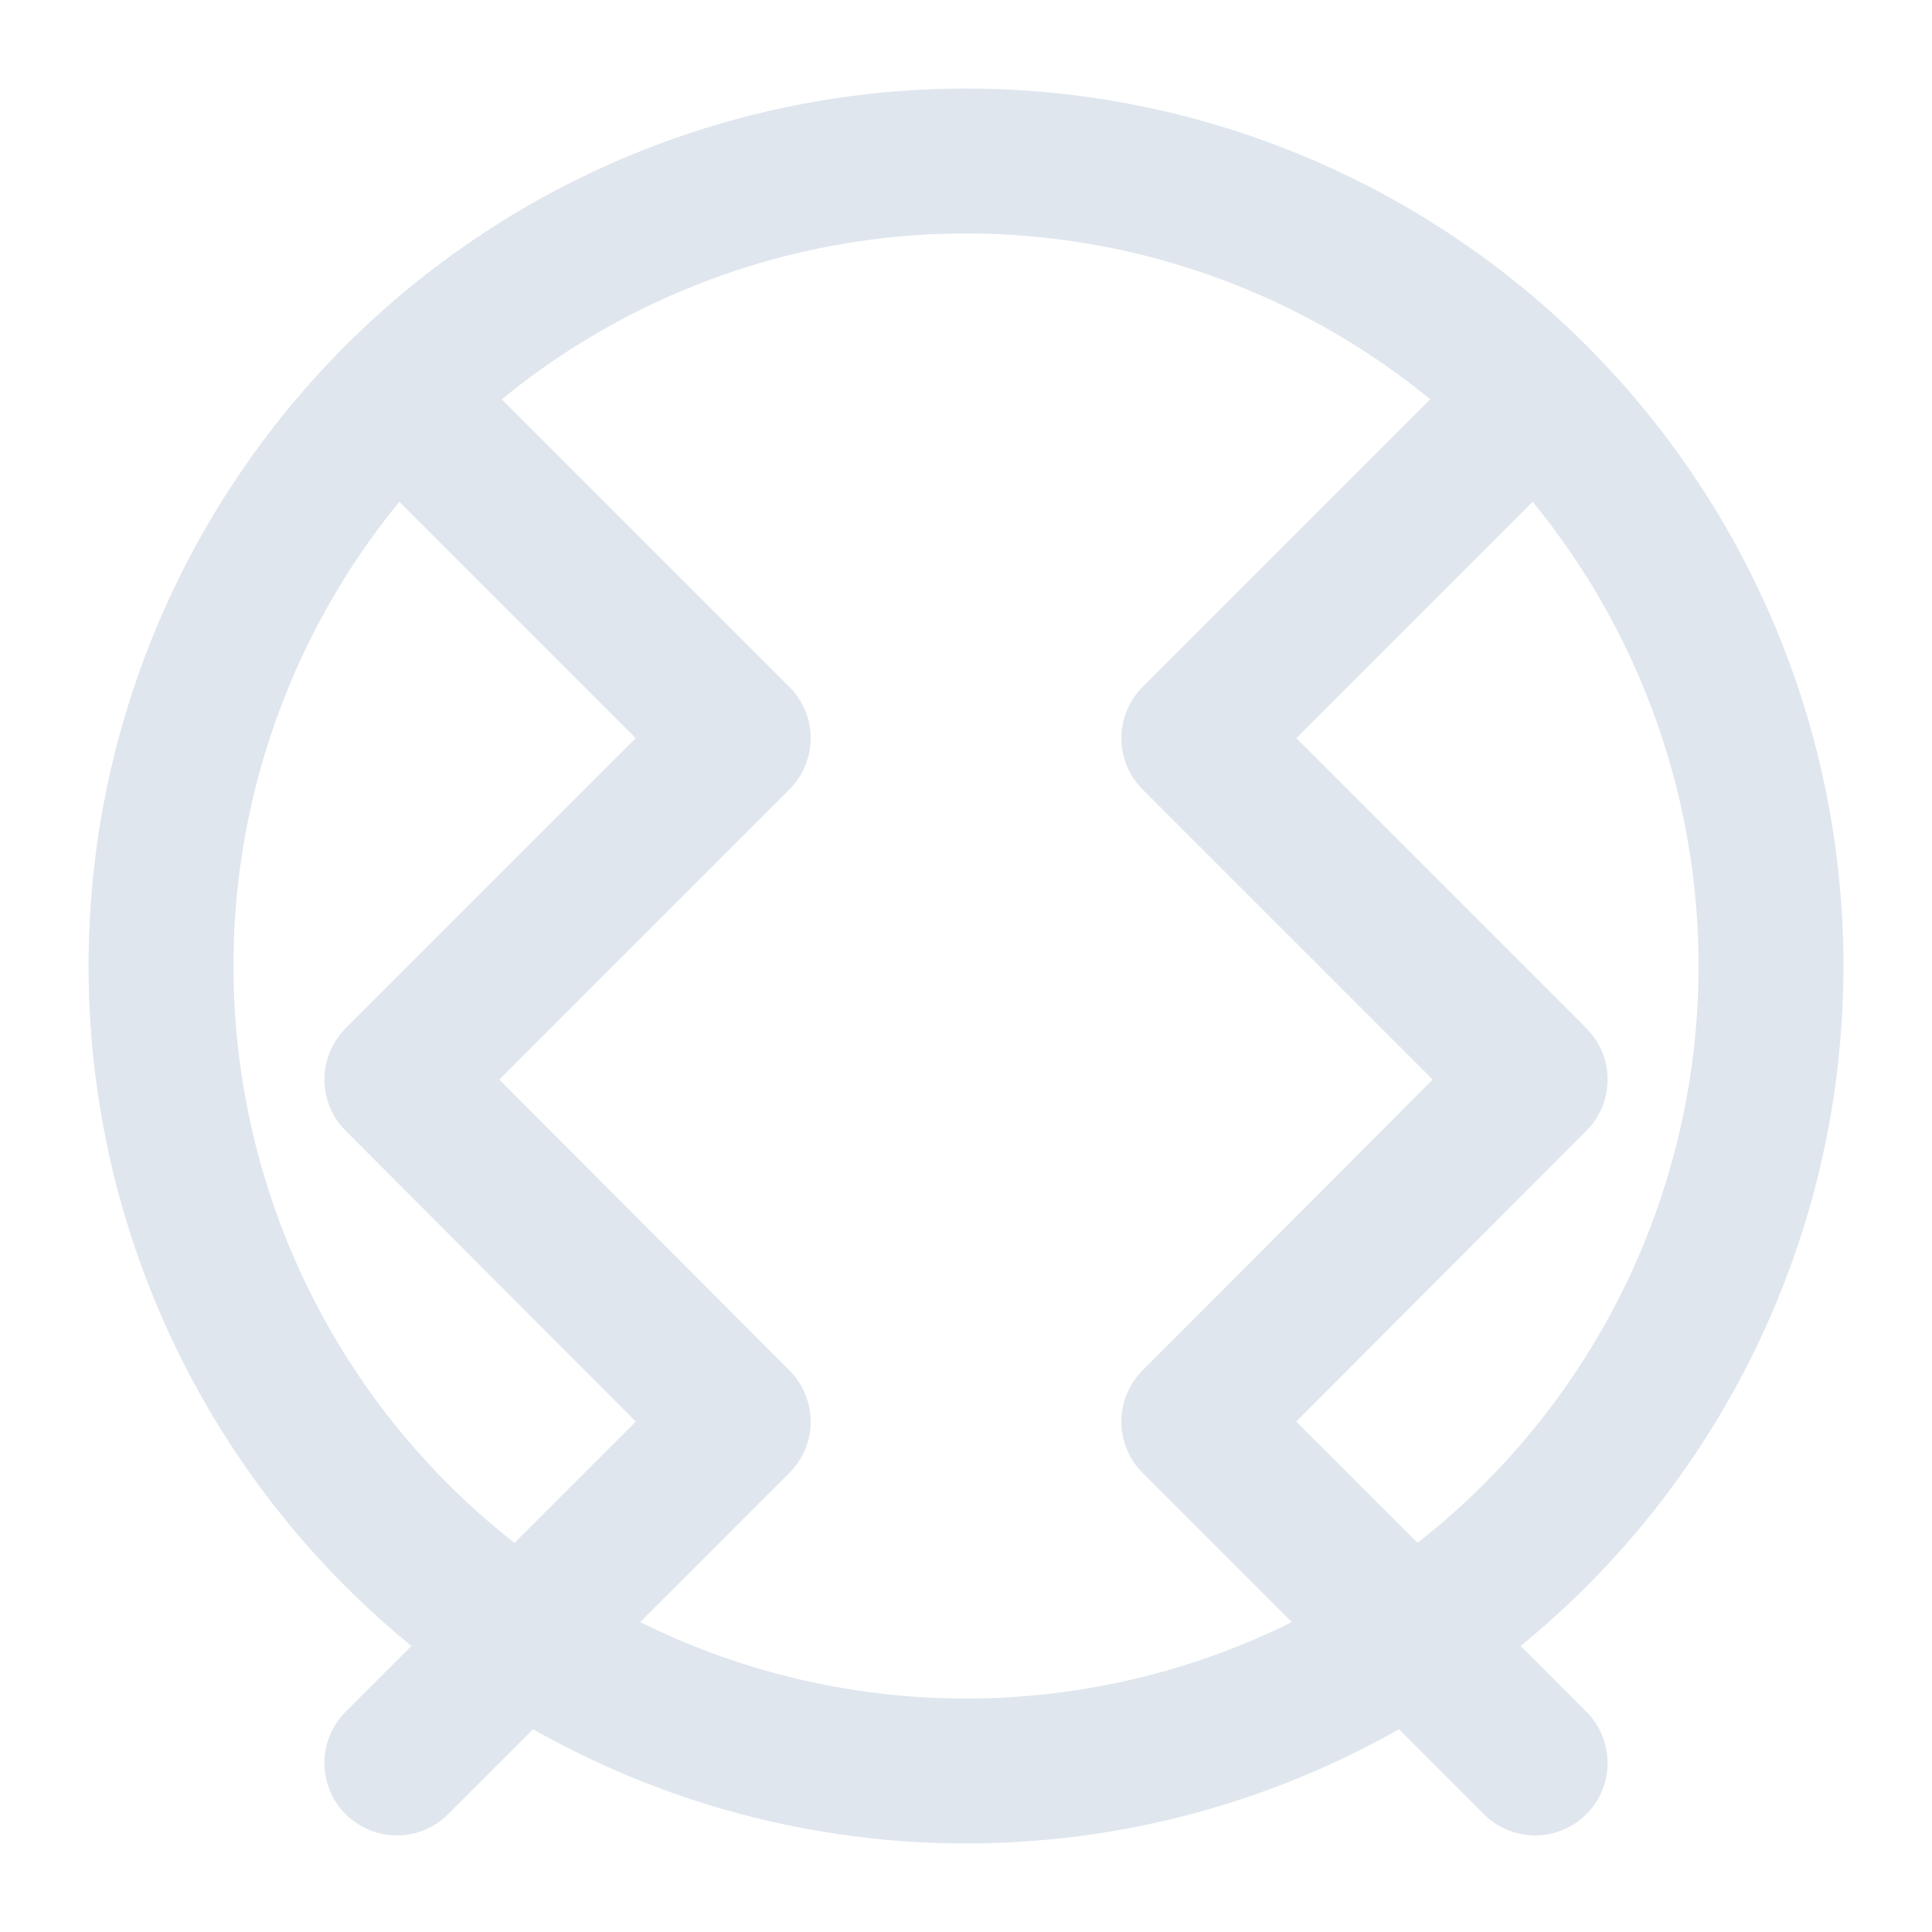 <svg xmlns="http://www.w3.org/2000/svg" width="18" height="18" viewBox="0 0 24 24" fill="none" stroke="#dfe6ee" stroke-width="1.8" stroke-linecap="round" stroke-linejoin="round">
  <circle cx="12" cy="12" r="10"/>
  <path d="M4.93 4.93L9.17 9.17 4.93 13.41 9.17 17.66 4.93 21.9"/>
  <path d="M19.07 4.93L14.83 9.17 19.07 13.41 14.83 17.66 19.07 21.9"/>
</svg>
